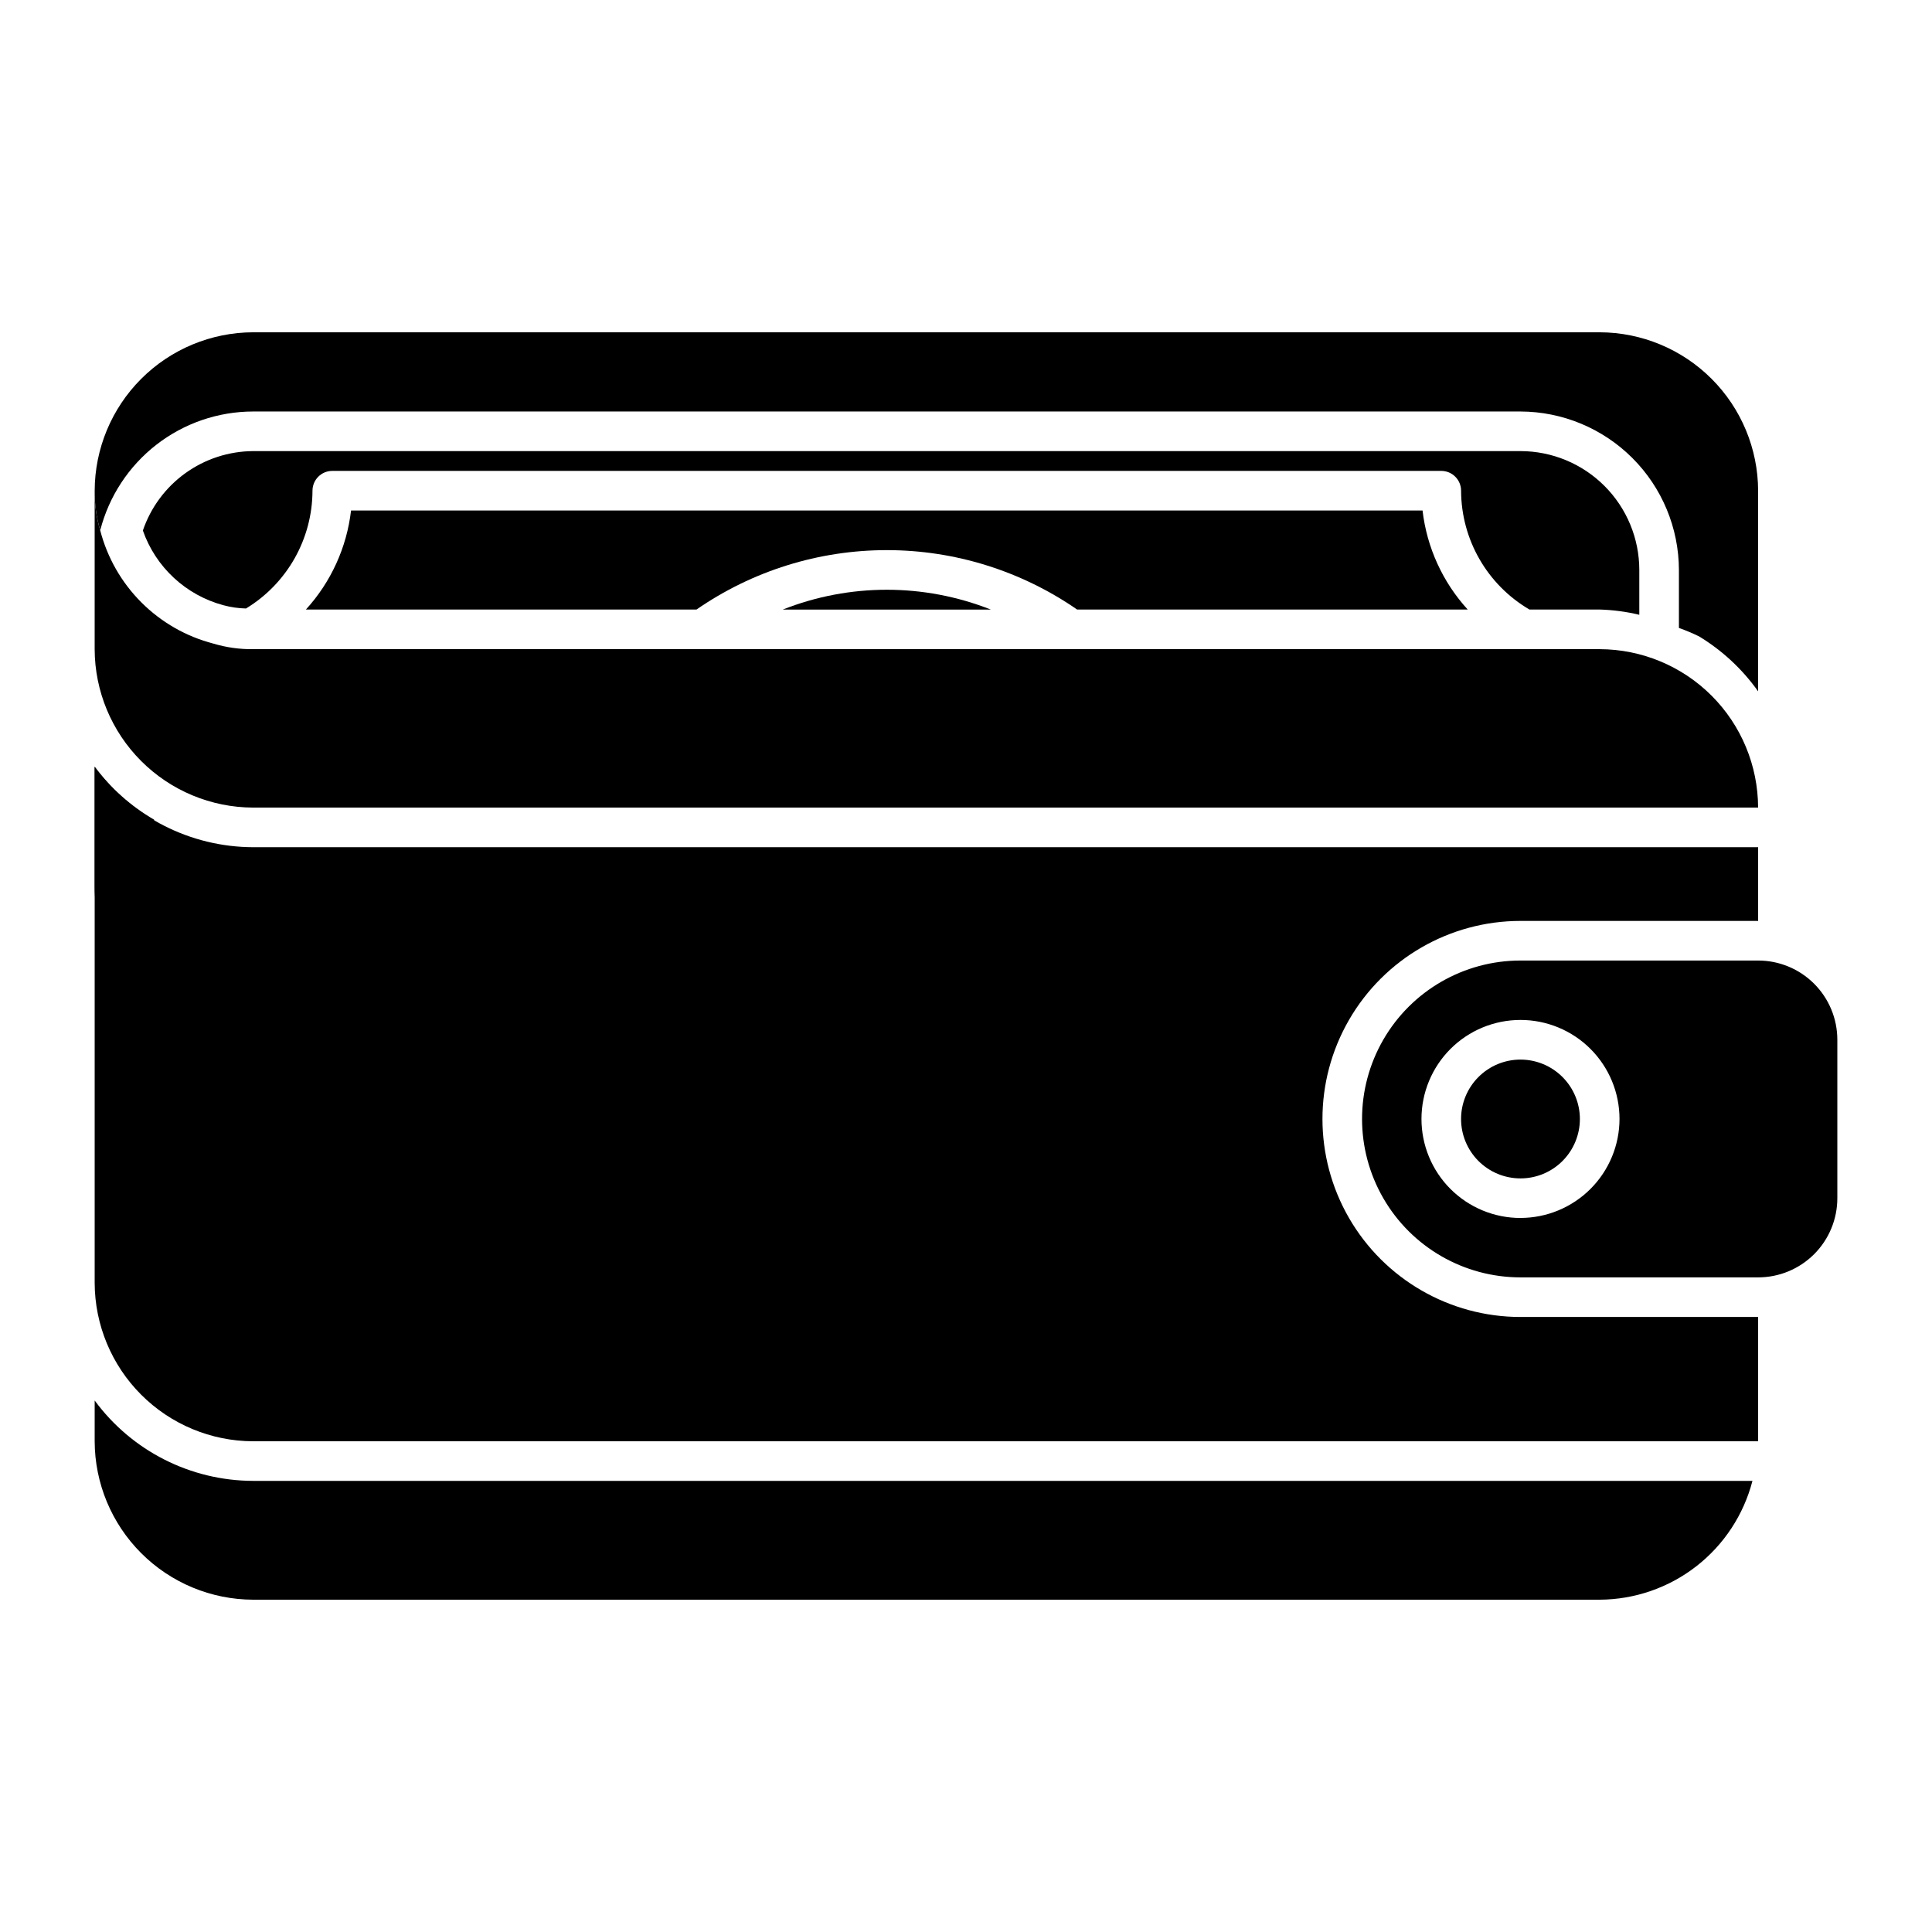 <?xml version="1.0" encoding="UTF-8"?>
<!-- Uploaded to: ICON Repo, www.svgrepo.com, Generator: ICON Repo Mixer Tools -->
<svg fill="#000000" width="800px" height="800px" version="1.1" viewBox="144 144 512 512" xmlns="http://www.w3.org/2000/svg">
 <g>
  <path d="m546.94 424.8c-4.176 0.004-8.18 1.66-11.133 4.617-2.953 2.953-4.613 6.957-4.609 11.137 0 4.176 1.664 8.18 4.617 11.133 2.957 2.949 6.961 4.606 11.141 4.602 4.176 0 8.18-1.664 11.129-4.621 2.953-2.957 4.606-6.965 4.602-11.141-0.008-4.172-1.672-8.168-4.621-11.117-2.953-2.945-6.953-4.606-11.125-4.609z"/>
  <path d="m609.92 398.55h-62.977c-14.996 0-28.859 8.004-36.359 20.992-7.5 12.992-7.5 28.996 0 41.984 7.5 12.992 21.363 20.992 36.359 20.992h62.977c5.57 0 10.906-2.211 14.844-6.148s6.148-9.273 6.148-14.844v-41.984c0-5.566-2.211-10.906-6.148-14.844-3.938-3.934-9.273-6.148-14.844-6.148zm-62.977 68.223v0.004c-6.957 0-13.633-2.766-18.555-7.688-4.918-4.922-7.684-11.594-7.684-18.555 0-6.957 2.766-13.633 7.684-18.555 4.922-4.918 11.598-7.684 18.555-7.684 6.961 0 13.637 2.766 18.555 7.684 4.922 4.922 7.688 11.598 7.688 18.555-0.008 6.957-2.777 13.625-7.695 18.543-4.922 4.918-11.59 7.684-18.547 7.691z"/>
  <path d="m609.92 358.02h-398.85c-11.125-0.035-21.785-4.469-29.652-12.336-7.867-7.863-12.301-18.523-12.332-29.648v-41.984c-0.043 3.551 0.453 7.09 1.469 10.496 1.867 7.227 5.637 13.824 10.918 19.102 5.277 5.277 11.875 9.047 19.102 10.918 3.402 1.016 6.941 1.512 10.496 1.469h356.86c11.129 0.027 21.789 4.457 29.66 12.324 7.867 7.871 12.297 18.531 12.324 29.66z"/>
  <path d="m169.09 515.14v10.812c0.031 11.125 4.465 21.785 12.332 29.652 7.867 7.867 18.527 12.301 29.652 12.332h356.86c9.277-0.043 18.277-3.156 25.602-8.852 7.324-5.695 12.555-13.656 14.883-22.637h-397.35c-16.582-0.039-32.164-7.945-41.984-21.309z"/>
  <path d="m169.09 347.2v136.77c0.031 11.125 4.465 21.785 12.332 29.652 7.867 7.867 18.527 12.301 29.652 12.332h398.85v-32.941h-62.977c-18.746 0-36.074-10.004-45.449-26.238-9.375-16.238-9.375-36.246 0-52.48 9.375-16.238 26.703-26.242 45.449-26.242h62.977v-19.535h-398.85c-16.582-0.043-32.164-7.953-41.984-21.316z"/>
  <path d="m203.2 304.39c1.957 0.527 3.969 0.82 5.996 0.867 10.91-6.625 17.586-18.449 17.617-31.215 0-2.898 2.352-5.25 5.25-5.25h293.89c1.395 0 2.727 0.555 3.711 1.539 0.984 0.984 1.539 2.316 1.539 3.711 0.043 12.961 6.93 24.938 18.117 31.488h18.617c3.539 0.105 7.055 0.57 10.496 1.391v-11.887c-0.008-8.348-3.328-16.352-9.23-22.258-5.906-5.902-13.906-9.223-22.258-9.23h-335.87c-6.453 0.039-12.73 2.086-17.965 5.859-5.234 3.769-9.164 9.078-11.246 15.184 3.402 9.719 11.391 17.133 21.34 19.801z"/>
  <path d="m169.09 347.2v31.812c0.035 12.672 5.828 24.645 15.742 32.535v-50.332c-6.141-3.559-11.496-8.328-15.742-14.016z"/>
  <path d="m379.01 289.79c18.02-0.004 35.617 5.488 50.438 15.746h103.51c-6.644-7.277-10.828-16.457-11.969-26.242h-283.96c-1.137 9.785-5.324 18.965-11.965 26.242h103.51c14.82-10.258 32.414-15.75 50.438-15.746z"/>
  <path d="m351.45 305.54h55.125c-17.711-7-37.418-7-55.125 0z"/>
  <path d="m609.92 327.22v-53.176c-0.031-11.125-4.465-21.785-12.332-29.652-7.867-7.867-18.527-12.301-29.652-12.332h-356.86c-11.125 0.031-21.785 4.465-29.652 12.332-7.867 7.867-12.301 18.527-12.332 29.652-0.043 3.551 0.453 7.09 1.469 10.496 2.309-9 7.539-16.973 14.871-22.676 7.336-5.699 16.355-8.801 25.645-8.812h335.87c11.125 0.031 21.785 4.465 29.652 12.332 7.867 7.867 12.301 18.527 12.332 29.652v15.375c1.812 0.645 3.582 1.387 5.309 2.223 6.172 3.738 11.512 8.699 15.684 14.586z"/>
 </g>
</svg>